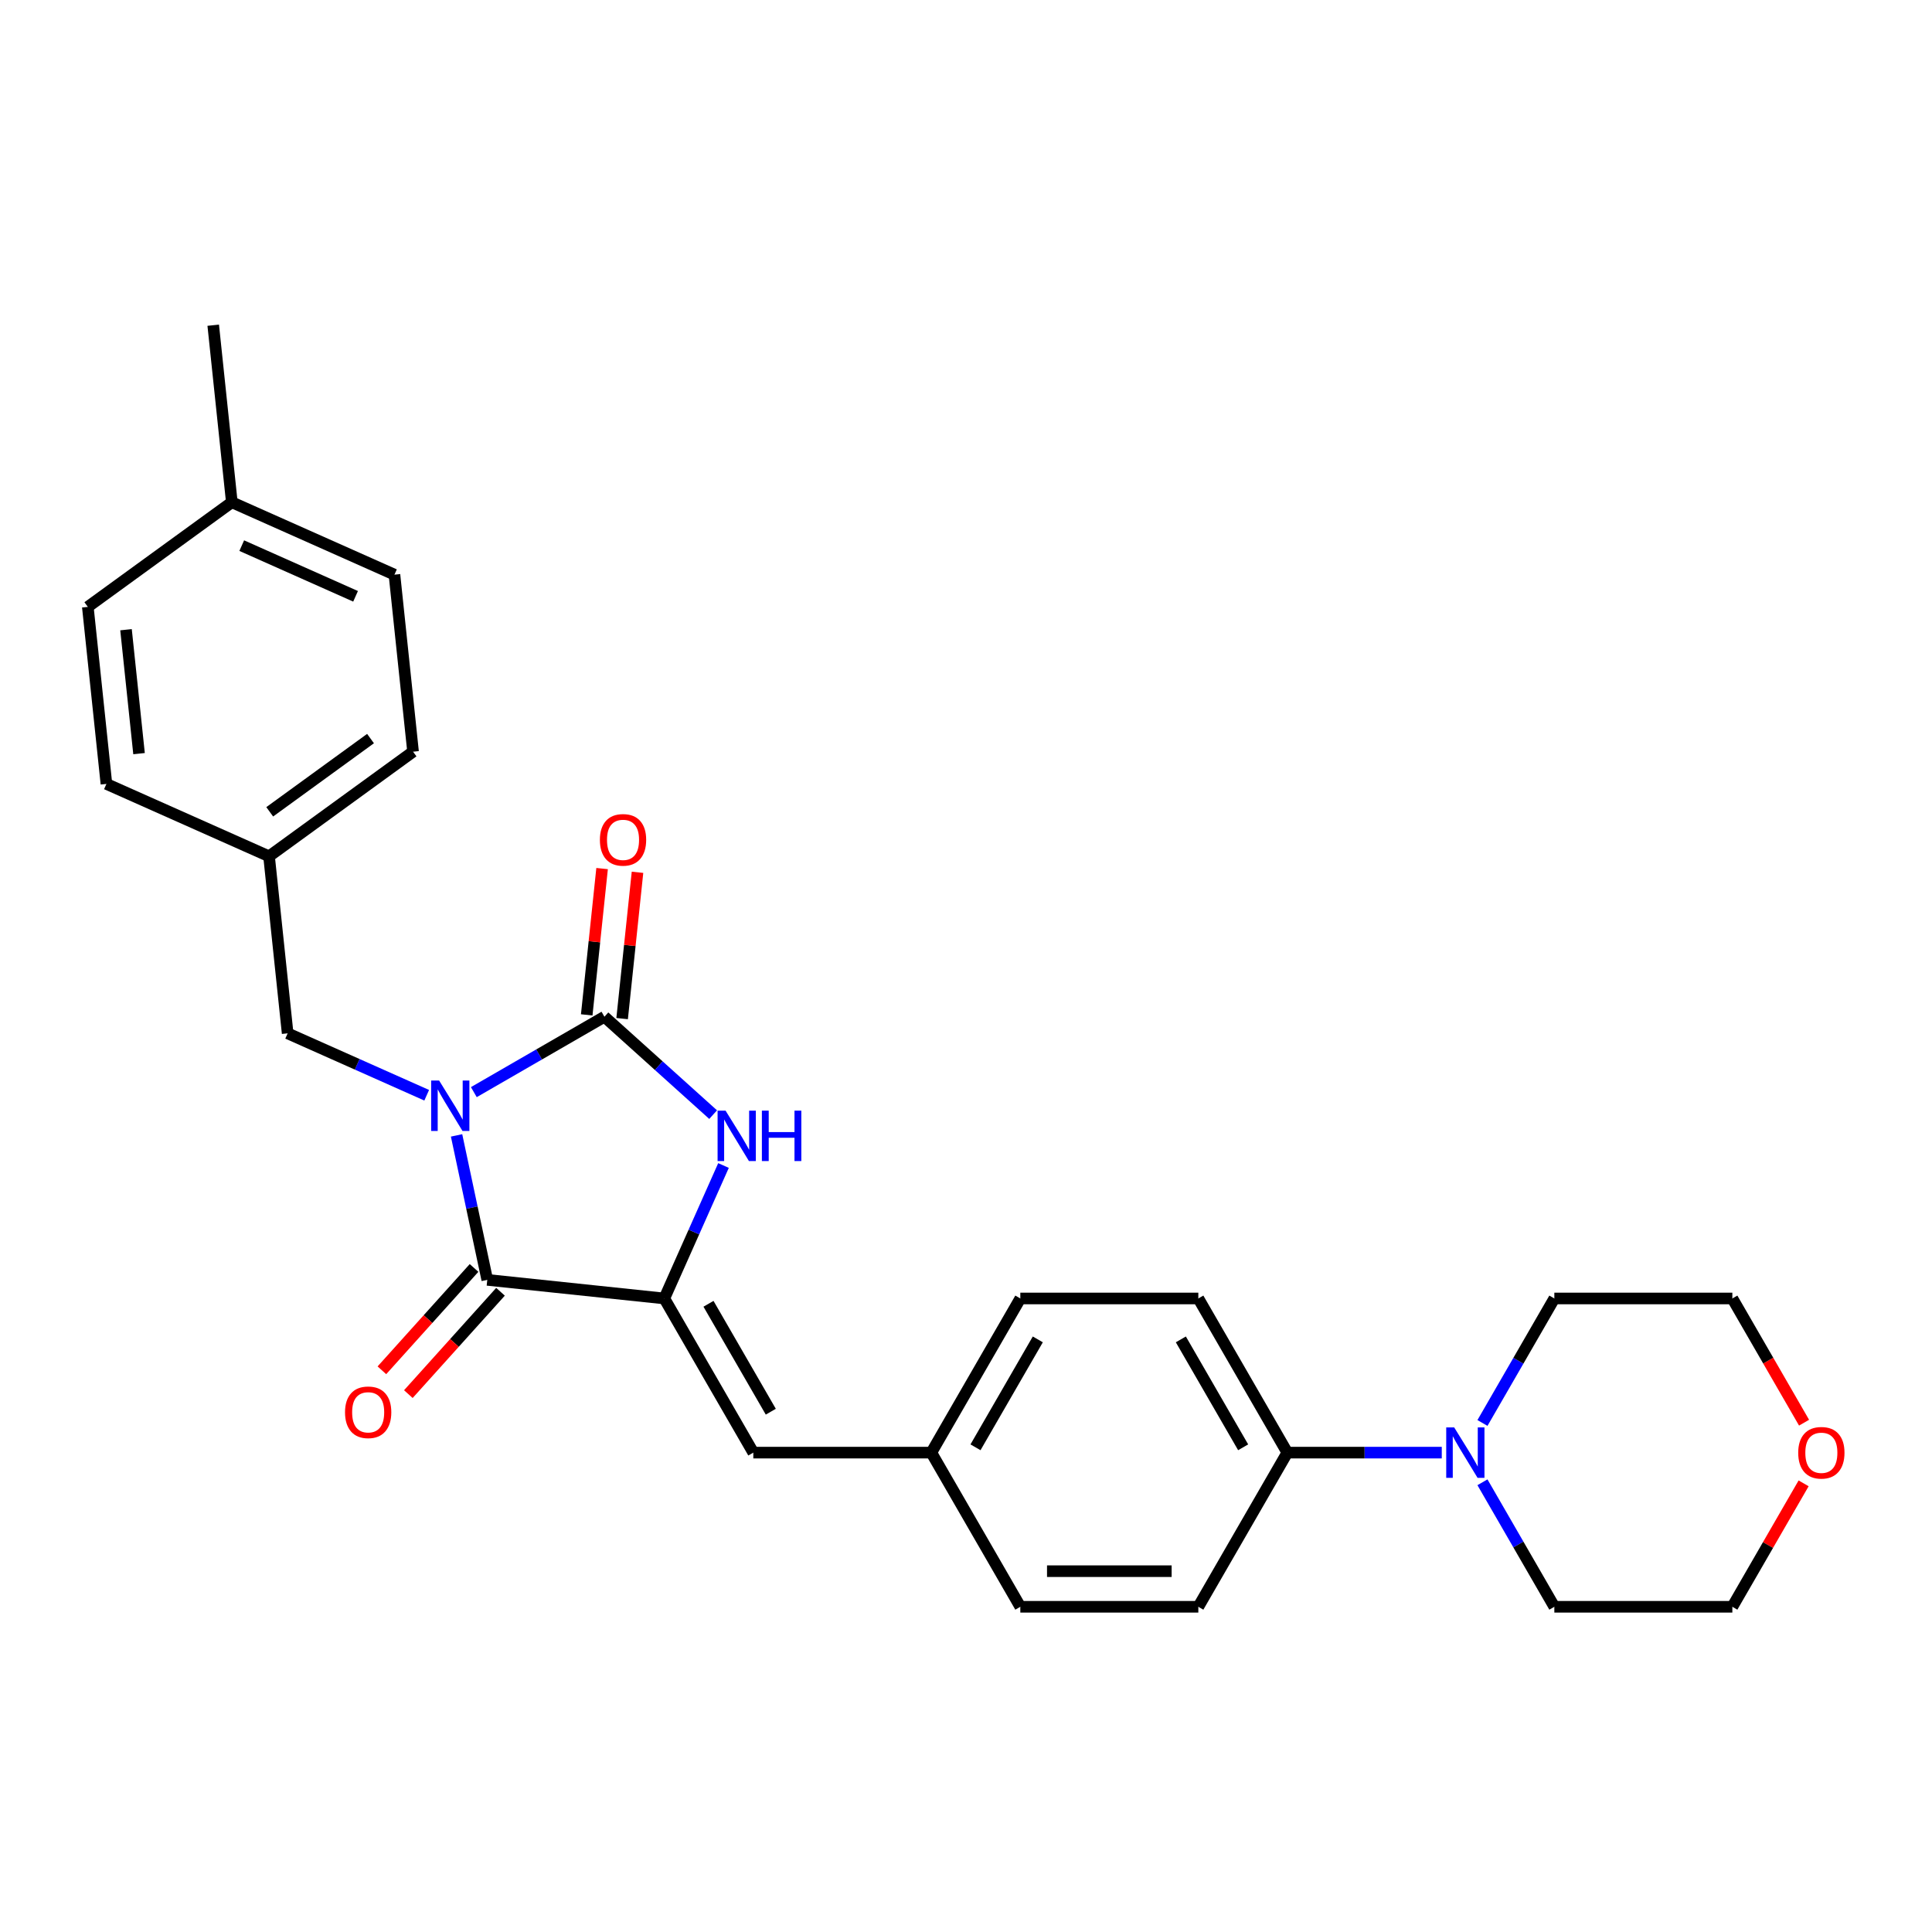 <?xml version='1.0' encoding='iso-8859-1'?>
<svg version='1.1' baseProfile='full'
              xmlns='http://www.w3.org/2000/svg'
                      xmlns:rdkit='http://www.rdkit.org/xml'
                      xmlns:xlink='http://www.w3.org/1999/xlink'
                  xml:space='preserve'
width='1000px' height='1000px' viewBox='0 0 1000 1000'>
<!-- END OF HEADER -->
<rect style='opacity:1.0;fill:#FFFFFF;stroke:none' width='1000' height='1000' x='0' y='0'> </rect>
<path class='bond-0' d='M 245.256,565.288 L 279.053,545.776' style='fill:none;fill-rule:evenodd;stroke:#0000FF;stroke-width:6px;stroke-linecap:butt;stroke-linejoin:miter;stroke-opacity:1' />
<path class='bond-0' d='M 279.053,545.776 L 312.849,526.263' style='fill:none;fill-rule:evenodd;stroke:#000000;stroke-width:6px;stroke-linecap:butt;stroke-linejoin:miter;stroke-opacity:1' />
<path class='bond-1' d='M 236.32,587.681 L 244.267,625.068' style='fill:none;fill-rule:evenodd;stroke:#0000FF;stroke-width:6px;stroke-linecap:butt;stroke-linejoin:miter;stroke-opacity:1' />
<path class='bond-1' d='M 244.267,625.068 L 252.213,662.454' style='fill:none;fill-rule:evenodd;stroke:#000000;stroke-width:6px;stroke-linecap:butt;stroke-linejoin:miter;stroke-opacity:1' />
<path class='bond-6' d='M 220.858,566.9 L 184.873,550.878' style='fill:none;fill-rule:evenodd;stroke:#0000FF;stroke-width:6px;stroke-linecap:butt;stroke-linejoin:miter;stroke-opacity:1' />
<path class='bond-6' d='M 184.873,550.878 L 148.887,534.856' style='fill:none;fill-rule:evenodd;stroke:#000000;stroke-width:6px;stroke-linecap:butt;stroke-linejoin:miter;stroke-opacity:1' />
<path class='bond-3' d='M 312.849,526.263 L 340.985,551.597' style='fill:none;fill-rule:evenodd;stroke:#000000;stroke-width:6px;stroke-linecap:butt;stroke-linejoin:miter;stroke-opacity:1' />
<path class='bond-3' d='M 340.985,551.597 L 369.121,576.93' style='fill:none;fill-rule:evenodd;stroke:#0000FF;stroke-width:6px;stroke-linecap:butt;stroke-linejoin:miter;stroke-opacity:1' />
<path class='bond-7' d='M 322.013,527.226 L 325.992,489.362' style='fill:none;fill-rule:evenodd;stroke:#000000;stroke-width:6px;stroke-linecap:butt;stroke-linejoin:miter;stroke-opacity:1' />
<path class='bond-7' d='M 325.992,489.362 L 329.972,451.498' style='fill:none;fill-rule:evenodd;stroke:#FF0000;stroke-width:6px;stroke-linecap:butt;stroke-linejoin:miter;stroke-opacity:1' />
<path class='bond-7' d='M 303.686,525.3 L 307.666,487.436' style='fill:none;fill-rule:evenodd;stroke:#000000;stroke-width:6px;stroke-linecap:butt;stroke-linejoin:miter;stroke-opacity:1' />
<path class='bond-7' d='M 307.666,487.436 L 311.646,449.572' style='fill:none;fill-rule:evenodd;stroke:#FF0000;stroke-width:6px;stroke-linecap:butt;stroke-linejoin:miter;stroke-opacity:1' />
<path class='bond-2' d='M 252.213,662.454 L 343.845,672.085' style='fill:none;fill-rule:evenodd;stroke:#000000;stroke-width:6px;stroke-linecap:butt;stroke-linejoin:miter;stroke-opacity:1' />
<path class='bond-9' d='M 245.366,656.289 L 221.518,682.775' style='fill:none;fill-rule:evenodd;stroke:#000000;stroke-width:6px;stroke-linecap:butt;stroke-linejoin:miter;stroke-opacity:1' />
<path class='bond-9' d='M 221.518,682.775 L 197.669,709.262' style='fill:none;fill-rule:evenodd;stroke:#FF0000;stroke-width:6px;stroke-linecap:butt;stroke-linejoin:miter;stroke-opacity:1' />
<path class='bond-9' d='M 259.06,668.619 L 235.212,695.106' style='fill:none;fill-rule:evenodd;stroke:#000000;stroke-width:6px;stroke-linecap:butt;stroke-linejoin:miter;stroke-opacity:1' />
<path class='bond-9' d='M 235.212,695.106 L 211.363,721.592' style='fill:none;fill-rule:evenodd;stroke:#FF0000;stroke-width:6px;stroke-linecap:butt;stroke-linejoin:miter;stroke-opacity:1' />
<path class='bond-4' d='M 343.845,672.085 L 389.913,751.877' style='fill:none;fill-rule:evenodd;stroke:#000000;stroke-width:6px;stroke-linecap:butt;stroke-linejoin:miter;stroke-opacity:1' />
<path class='bond-4' d='M 366.713,674.84 L 398.961,730.695' style='fill:none;fill-rule:evenodd;stroke:#000000;stroke-width:6px;stroke-linecap:butt;stroke-linejoin:miter;stroke-opacity:1' />
<path class='bond-27' d='M 343.845,672.085 L 359.165,637.675' style='fill:none;fill-rule:evenodd;stroke:#000000;stroke-width:6px;stroke-linecap:butt;stroke-linejoin:miter;stroke-opacity:1' />
<path class='bond-27' d='M 359.165,637.675 L 374.486,603.264' style='fill:none;fill-rule:evenodd;stroke:#0000FF;stroke-width:6px;stroke-linecap:butt;stroke-linejoin:miter;stroke-opacity:1' />
<path class='bond-10' d='M 389.913,751.877 L 482.049,751.877' style='fill:none;fill-rule:evenodd;stroke:#000000;stroke-width:6px;stroke-linecap:butt;stroke-linejoin:miter;stroke-opacity:1' />
<path class='bond-5' d='M 746.258,751.877 L 706.29,751.877' style='fill:none;fill-rule:evenodd;stroke:#0000FF;stroke-width:6px;stroke-linecap:butt;stroke-linejoin:miter;stroke-opacity:1' />
<path class='bond-5' d='M 706.29,751.877 L 666.321,751.877' style='fill:none;fill-rule:evenodd;stroke:#000000;stroke-width:6px;stroke-linecap:butt;stroke-linejoin:miter;stroke-opacity:1' />
<path class='bond-22' d='M 767.319,736.527 L 785.922,704.306' style='fill:none;fill-rule:evenodd;stroke:#0000FF;stroke-width:6px;stroke-linecap:butt;stroke-linejoin:miter;stroke-opacity:1' />
<path class='bond-22' d='M 785.922,704.306 L 804.525,672.085' style='fill:none;fill-rule:evenodd;stroke:#000000;stroke-width:6px;stroke-linecap:butt;stroke-linejoin:miter;stroke-opacity:1' />
<path class='bond-23' d='M 767.319,767.227 L 785.922,799.448' style='fill:none;fill-rule:evenodd;stroke:#0000FF;stroke-width:6px;stroke-linecap:butt;stroke-linejoin:miter;stroke-opacity:1' />
<path class='bond-23' d='M 785.922,799.448 L 804.525,831.669' style='fill:none;fill-rule:evenodd;stroke:#000000;stroke-width:6px;stroke-linecap:butt;stroke-linejoin:miter;stroke-opacity:1' />
<path class='bond-14' d='M 148.887,534.856 L 139.256,443.225' style='fill:none;fill-rule:evenodd;stroke:#000000;stroke-width:6px;stroke-linecap:butt;stroke-linejoin:miter;stroke-opacity:1' />
<path class='bond-8' d='M 666.321,751.877 L 620.253,672.085' style='fill:none;fill-rule:evenodd;stroke:#000000;stroke-width:6px;stroke-linecap:butt;stroke-linejoin:miter;stroke-opacity:1' />
<path class='bond-8' d='M 643.452,749.122 L 611.205,693.267' style='fill:none;fill-rule:evenodd;stroke:#000000;stroke-width:6px;stroke-linecap:butt;stroke-linejoin:miter;stroke-opacity:1' />
<path class='bond-29' d='M 666.321,751.877 L 620.253,831.669' style='fill:none;fill-rule:evenodd;stroke:#000000;stroke-width:6px;stroke-linecap:butt;stroke-linejoin:miter;stroke-opacity:1' />
<path class='bond-15' d='M 482.049,751.877 L 528.117,831.669' style='fill:none;fill-rule:evenodd;stroke:#000000;stroke-width:6px;stroke-linecap:butt;stroke-linejoin:miter;stroke-opacity:1' />
<path class='bond-16' d='M 482.049,751.877 L 528.117,672.085' style='fill:none;fill-rule:evenodd;stroke:#000000;stroke-width:6px;stroke-linecap:butt;stroke-linejoin:miter;stroke-opacity:1' />
<path class='bond-16' d='M 504.917,749.122 L 537.165,693.267' style='fill:none;fill-rule:evenodd;stroke:#000000;stroke-width:6px;stroke-linecap:butt;stroke-linejoin:miter;stroke-opacity:1' />
<path class='bond-11' d='M 933.548,767.78 L 915.105,799.724' style='fill:none;fill-rule:evenodd;stroke:#FF0000;stroke-width:6px;stroke-linecap:butt;stroke-linejoin:miter;stroke-opacity:1' />
<path class='bond-11' d='M 915.105,799.724 L 896.661,831.669' style='fill:none;fill-rule:evenodd;stroke:#000000;stroke-width:6px;stroke-linecap:butt;stroke-linejoin:miter;stroke-opacity:1' />
<path class='bond-30' d='M 933.782,736.38 L 915.222,704.232' style='fill:none;fill-rule:evenodd;stroke:#FF0000;stroke-width:6px;stroke-linecap:butt;stroke-linejoin:miter;stroke-opacity:1' />
<path class='bond-30' d='M 915.222,704.232 L 896.661,672.085' style='fill:none;fill-rule:evenodd;stroke:#000000;stroke-width:6px;stroke-linecap:butt;stroke-linejoin:miter;stroke-opacity:1' />
<path class='bond-12' d='M 620.253,672.085 L 528.117,672.085' style='fill:none;fill-rule:evenodd;stroke:#000000;stroke-width:6px;stroke-linecap:butt;stroke-linejoin:miter;stroke-opacity:1' />
<path class='bond-13' d='M 620.253,831.669 L 528.117,831.669' style='fill:none;fill-rule:evenodd;stroke:#000000;stroke-width:6px;stroke-linecap:butt;stroke-linejoin:miter;stroke-opacity:1' />
<path class='bond-13' d='M 606.433,813.242 L 541.937,813.242' style='fill:none;fill-rule:evenodd;stroke:#000000;stroke-width:6px;stroke-linecap:butt;stroke-linejoin:miter;stroke-opacity:1' />
<path class='bond-18' d='M 139.256,443.225 L 55.085,405.75' style='fill:none;fill-rule:evenodd;stroke:#000000;stroke-width:6px;stroke-linecap:butt;stroke-linejoin:miter;stroke-opacity:1' />
<path class='bond-19' d='M 139.256,443.225 L 213.796,389.069' style='fill:none;fill-rule:evenodd;stroke:#000000;stroke-width:6px;stroke-linecap:butt;stroke-linejoin:miter;stroke-opacity:1' />
<path class='bond-19' d='M 139.606,420.193 L 191.783,382.284' style='fill:none;fill-rule:evenodd;stroke:#000000;stroke-width:6px;stroke-linecap:butt;stroke-linejoin:miter;stroke-opacity:1' />
<path class='bond-17' d='M 119.994,259.962 L 204.165,297.437' style='fill:none;fill-rule:evenodd;stroke:#000000;stroke-width:6px;stroke-linecap:butt;stroke-linejoin:miter;stroke-opacity:1' />
<path class='bond-17' d='M 125.125,282.418 L 184.044,308.65' style='fill:none;fill-rule:evenodd;stroke:#000000;stroke-width:6px;stroke-linecap:butt;stroke-linejoin:miter;stroke-opacity:1' />
<path class='bond-26' d='M 119.994,259.962 L 110.363,168.331' style='fill:none;fill-rule:evenodd;stroke:#000000;stroke-width:6px;stroke-linecap:butt;stroke-linejoin:miter;stroke-opacity:1' />
<path class='bond-28' d='M 119.994,259.962 L 45.455,314.118' style='fill:none;fill-rule:evenodd;stroke:#000000;stroke-width:6px;stroke-linecap:butt;stroke-linejoin:miter;stroke-opacity:1' />
<path class='bond-20' d='M 55.085,405.75 L 45.455,314.118' style='fill:none;fill-rule:evenodd;stroke:#000000;stroke-width:6px;stroke-linecap:butt;stroke-linejoin:miter;stroke-opacity:1' />
<path class='bond-20' d='M 71.967,390.079 L 65.225,325.937' style='fill:none;fill-rule:evenodd;stroke:#000000;stroke-width:6px;stroke-linecap:butt;stroke-linejoin:miter;stroke-opacity:1' />
<path class='bond-21' d='M 213.796,389.069 L 204.165,297.437' style='fill:none;fill-rule:evenodd;stroke:#000000;stroke-width:6px;stroke-linecap:butt;stroke-linejoin:miter;stroke-opacity:1' />
<path class='bond-24' d='M 804.525,672.085 L 896.661,672.085' style='fill:none;fill-rule:evenodd;stroke:#000000;stroke-width:6px;stroke-linecap:butt;stroke-linejoin:miter;stroke-opacity:1' />
<path class='bond-25' d='M 804.525,831.669 L 896.661,831.669' style='fill:none;fill-rule:evenodd;stroke:#000000;stroke-width:6px;stroke-linecap:butt;stroke-linejoin:miter;stroke-opacity:1' />
<path  class='atom-0' d='M 227.29 559.285
L 235.84 573.105
Q 236.687 574.469, 238.051 576.938
Q 239.415 579.407, 239.488 579.555
L 239.488 559.285
L 242.953 559.285
L 242.953 585.378
L 239.378 585.378
L 230.201 570.267
Q 229.132 568.498, 227.99 566.471
Q 226.884 564.444, 226.552 563.818
L 226.552 585.378
L 223.162 585.378
L 223.162 559.285
L 227.29 559.285
' fill='#0000FF'/>
<path  class='atom-4' d='M 375.552 574.868
L 384.102 588.688
Q 384.95 590.052, 386.314 592.521
Q 387.677 594.99, 387.751 595.138
L 387.751 574.868
L 391.215 574.868
L 391.215 600.961
L 387.64 600.961
L 378.464 585.85
Q 377.395 584.081, 376.252 582.054
Q 375.147 580.027, 374.815 579.401
L 374.815 600.961
L 371.424 600.961
L 371.424 574.868
L 375.552 574.868
' fill='#0000FF'/>
<path  class='atom-4' d='M 394.348 574.868
L 397.886 574.868
L 397.886 585.961
L 411.227 585.961
L 411.227 574.868
L 414.765 574.868
L 414.765 600.961
L 411.227 600.961
L 411.227 588.909
L 397.886 588.909
L 397.886 600.961
L 394.348 600.961
L 394.348 574.868
' fill='#0000FF'/>
<path  class='atom-6' d='M 752.689 738.831
L 761.24 752.651
Q 762.087 754.015, 763.451 756.484
Q 764.814 758.953, 764.888 759.1
L 764.888 738.831
L 768.353 738.831
L 768.353 764.923
L 764.778 764.923
L 755.601 749.813
Q 754.532 748.044, 753.39 746.017
Q 752.284 743.99, 751.952 743.364
L 751.952 764.923
L 748.562 764.923
L 748.562 738.831
L 752.689 738.831
' fill='#0000FF'/>
<path  class='atom-8' d='M 310.503 434.706
Q 310.503 428.44, 313.598 424.939
Q 316.694 421.438, 322.48 421.438
Q 328.266 421.438, 331.362 424.939
Q 334.458 428.44, 334.458 434.706
Q 334.458 441.045, 331.325 444.656
Q 328.193 448.231, 322.48 448.231
Q 316.731 448.231, 313.598 444.656
Q 310.503 441.081, 310.503 434.706
M 322.48 445.283
Q 326.461 445.283, 328.598 442.629
Q 330.772 439.939, 330.772 434.706
Q 330.772 429.583, 328.598 427.003
Q 326.461 424.386, 322.48 424.386
Q 318.5 424.386, 316.326 426.966
Q 314.188 429.546, 314.188 434.706
Q 314.188 439.976, 316.326 442.629
Q 318.5 445.283, 322.48 445.283
' fill='#FF0000'/>
<path  class='atom-10' d='M 178.585 730.998
Q 178.585 724.733, 181.68 721.232
Q 184.776 717.731, 190.562 717.731
Q 196.348 717.731, 199.444 721.232
Q 202.54 724.733, 202.54 730.998
Q 202.54 737.337, 199.407 740.949
Q 196.275 744.524, 190.562 744.524
Q 184.813 744.524, 181.68 740.949
Q 178.585 737.374, 178.585 730.998
M 190.562 741.575
Q 194.543 741.575, 196.68 738.922
Q 198.855 736.231, 198.855 730.998
Q 198.855 725.875, 196.68 723.296
Q 194.543 720.679, 190.562 720.679
Q 186.582 720.679, 184.408 723.259
Q 182.27 725.839, 182.27 730.998
Q 182.27 736.268, 184.408 738.922
Q 186.582 741.575, 190.562 741.575
' fill='#FF0000'/>
<path  class='atom-12' d='M 930.752 751.951
Q 930.752 745.685, 933.847 742.184
Q 936.943 738.683, 942.729 738.683
Q 948.515 738.683, 951.611 742.184
Q 954.707 745.685, 954.707 751.951
Q 954.707 758.29, 951.574 761.901
Q 948.442 765.476, 942.729 765.476
Q 936.98 765.476, 933.847 761.901
Q 930.752 758.327, 930.752 751.951
M 942.729 762.528
Q 946.71 762.528, 948.847 759.874
Q 951.021 757.184, 951.021 751.951
Q 951.021 746.828, 948.847 744.248
Q 946.71 741.631, 942.729 741.631
Q 938.749 741.631, 936.575 744.211
Q 934.437 746.791, 934.437 751.951
Q 934.437 757.221, 936.575 759.874
Q 938.749 762.528, 942.729 762.528
' fill='#FF0000'/>
</svg>
